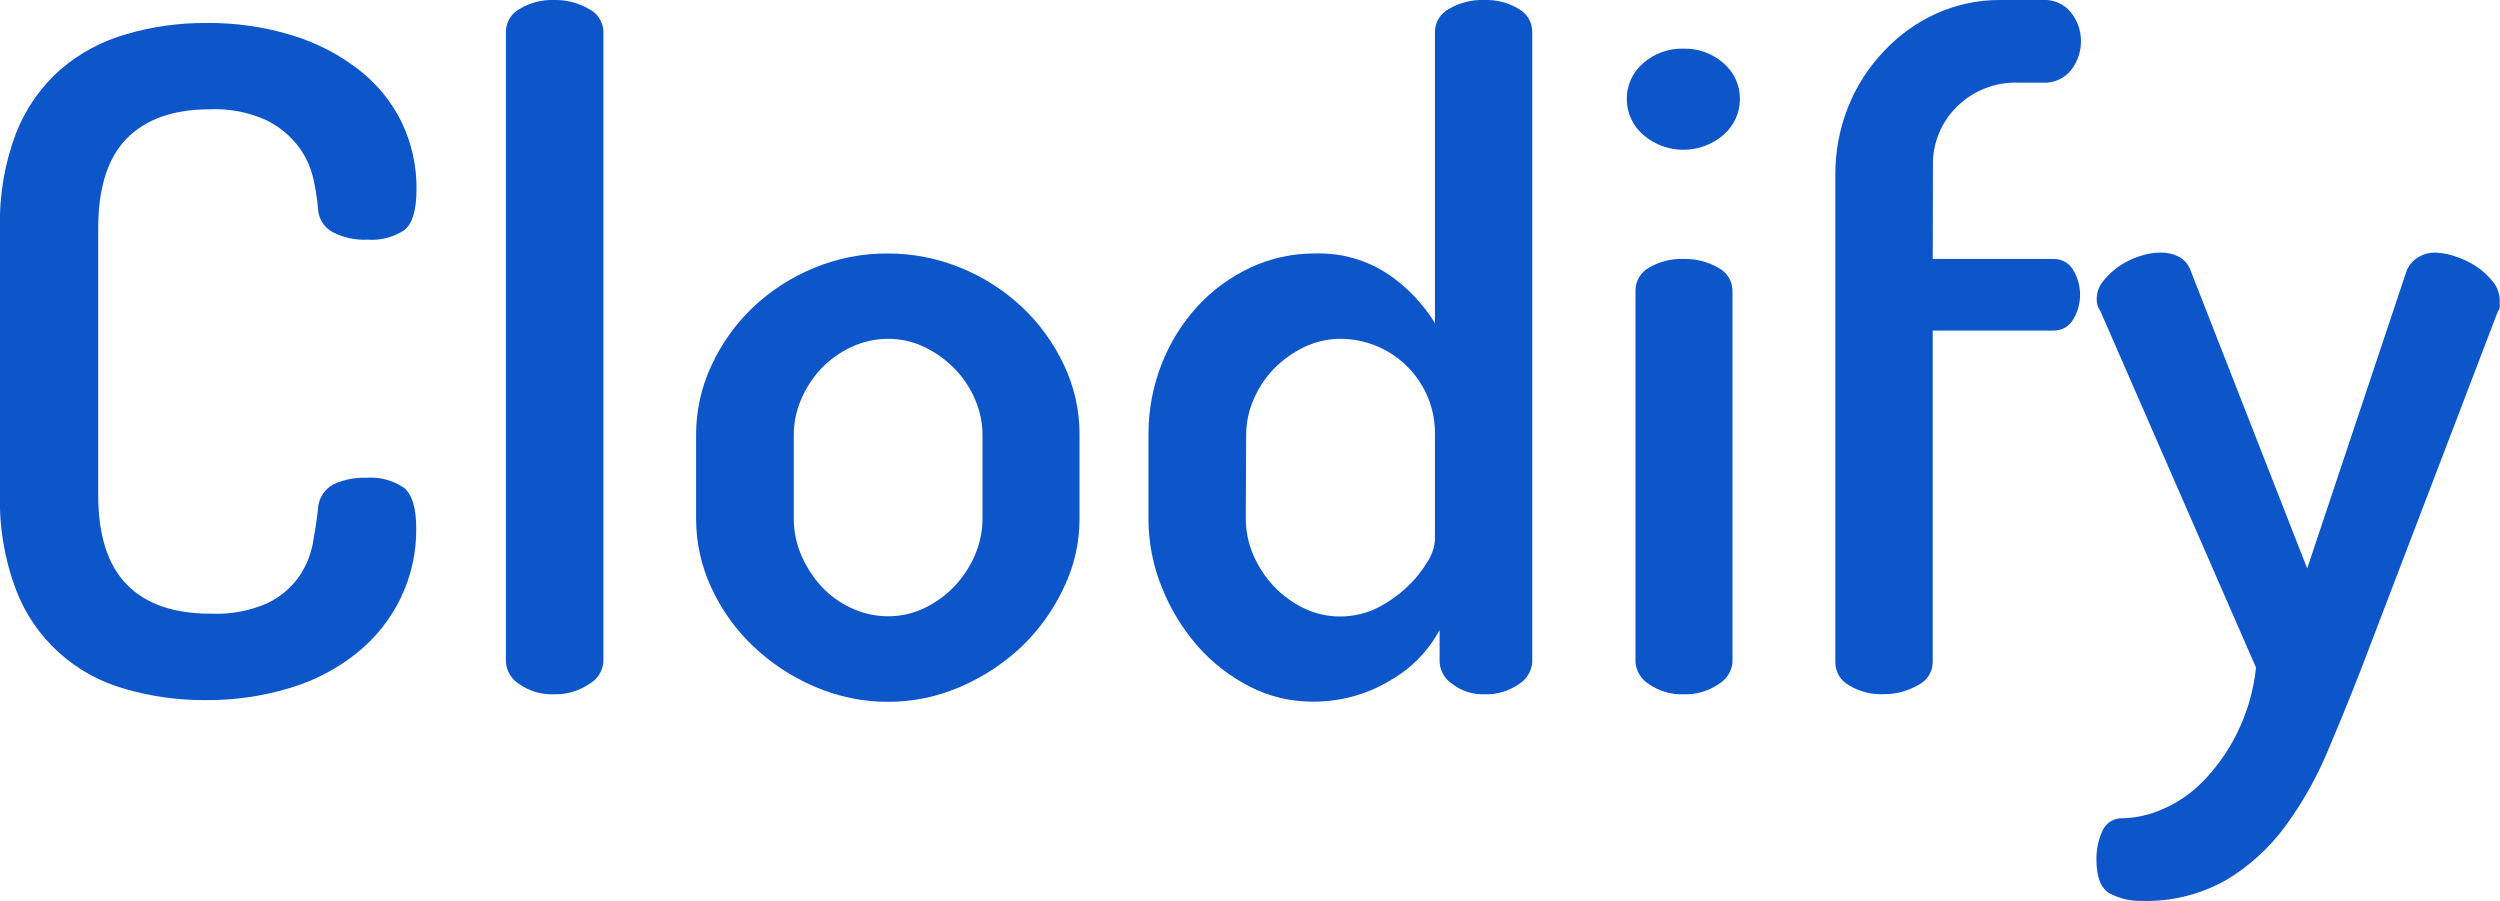 <svg width="111" height="40" viewBox="0 0 111 40" fill="none" xmlns="http://www.w3.org/2000/svg">
<g id="&#208;&#160;&#208;&#181;&#209;&#129;&#209;&#131;&#209;&#128;&#209;&#129; 1 1" clip-path="url(#clip0_1_6322)">
<g id="&#208;&#161;&#208;&#187;&#208;&#190;&#208;&#185; 2">
<g id="&#208;&#161;&#208;&#187;&#208;&#190;&#208;&#185; 1">
<path id="Vector" d="M14.116 9.214C14.075 8.782 14.007 8.354 13.911 7.931C13.795 7.414 13.57 6.928 13.251 6.504C12.875 6.012 12.389 5.614 11.831 5.34C11.039 4.978 10.171 4.812 9.301 4.854C7.71 4.854 6.49 5.282 5.64 6.137C4.79 6.993 4.363 8.321 4.361 10.123V21.979C4.361 23.772 4.787 25.101 5.64 25.964C6.493 26.827 7.741 27.255 9.385 27.247C10.24 27.284 11.093 27.125 11.875 26.781C12.434 26.512 12.916 26.108 13.275 25.605C13.583 25.158 13.793 24.651 13.891 24.119C13.987 23.589 14.064 23.091 14.116 22.628C14.121 22.403 14.184 22.183 14.3 21.989C14.415 21.795 14.579 21.634 14.776 21.52C15.236 21.299 15.745 21.194 16.256 21.213C16.855 21.165 17.452 21.325 17.945 21.664C18.299 21.963 18.481 22.561 18.481 23.457C18.493 24.521 18.26 25.573 17.801 26.534C17.349 27.472 16.696 28.3 15.886 28.961C15.011 29.67 14.006 30.203 12.925 30.531C11.685 30.912 10.393 31.099 9.095 31.085C7.904 31.091 6.719 30.926 5.576 30.595C4.476 30.293 3.463 29.739 2.619 28.978C1.776 28.216 1.125 27.268 0.72 26.211C0.205 24.86 -0.04 23.422 -4.7544e-06 21.979V10.111C-0.038 8.671 0.207 7.238 0.72 5.89C1.147 4.812 1.823 3.848 2.695 3.077C3.547 2.349 4.55 1.815 5.632 1.51C6.774 1.179 7.958 1.014 9.148 1.02C10.445 1.005 11.738 1.191 12.977 1.57C14.051 1.896 15.054 2.415 15.938 3.101C16.739 3.723 17.387 4.517 17.833 5.424C18.279 6.353 18.505 7.372 18.493 8.401C18.493 9.325 18.312 9.927 17.958 10.214C17.473 10.536 16.894 10.686 16.312 10.641C15.769 10.668 15.228 10.548 14.747 10.294C14.556 10.184 14.397 10.027 14.287 9.837C14.176 9.648 14.117 9.433 14.116 9.214Z" fill="#0D56C9"/>
<path id="Vector_2" d="M24.611 3.31923e-06C25.151 -0.011 25.683 0.127 26.148 0.399C26.335 0.491 26.493 0.632 26.606 0.806C26.719 0.979 26.784 1.18 26.792 1.387V29.399C26.773 29.602 26.705 29.797 26.593 29.967C26.481 30.137 26.328 30.278 26.148 30.376C25.694 30.683 25.153 30.841 24.603 30.826C24.052 30.849 23.509 30.691 23.058 30.376C22.888 30.271 22.745 30.129 22.642 29.959C22.538 29.789 22.477 29.597 22.463 29.399V1.387C22.468 1.184 22.526 0.986 22.632 0.813C22.738 0.64 22.888 0.497 23.067 0.399C23.531 0.118 24.068 -0.02 24.611 3.31923e-06Z" fill="#0D56C9"/>
<path id="Vector_3" d="M39.423 11.254C40.527 11.253 41.621 11.467 42.641 11.884C43.648 12.291 44.569 12.879 45.361 13.618C46.141 14.351 46.776 15.223 47.231 16.188C47.695 17.156 47.934 18.214 47.931 19.285V23.039C47.931 24.097 47.692 25.141 47.231 26.095C46.778 27.066 46.149 27.947 45.377 28.694C44.584 29.445 43.663 30.052 42.657 30.487C41.644 30.931 40.547 31.161 39.439 31.161C38.313 31.165 37.2 30.935 36.169 30.487C35.159 30.055 34.236 29.448 33.441 28.694C32.664 27.954 32.035 27.075 31.587 26.103C31.14 25.145 30.907 24.102 30.907 23.047V19.285C30.907 18.229 31.14 17.186 31.587 16.228C32.03 15.266 32.651 14.394 33.417 13.658C34.201 12.915 35.116 12.322 36.116 11.908C37.162 11.469 38.287 11.247 39.423 11.254ZM43.623 19.285C43.618 18.753 43.506 18.227 43.293 17.738C43.079 17.231 42.772 16.768 42.388 16.371C42.001 15.977 41.547 15.652 41.048 15.411C40.547 15.17 39.997 15.044 39.439 15.044C38.87 15.043 38.308 15.169 37.794 15.411C37.29 15.645 36.836 15.971 36.454 16.371C36.081 16.772 35.781 17.235 35.569 17.738C35.358 18.227 35.247 18.753 35.243 19.285V23.039C35.244 23.586 35.355 24.128 35.569 24.633C35.785 25.14 36.084 25.609 36.454 26.02C36.831 26.43 37.286 26.762 37.794 26.996C38.308 27.238 38.87 27.364 39.439 27.363C39.997 27.363 40.547 27.237 41.048 26.996C41.551 26.755 42.006 26.424 42.388 26.02C42.768 25.613 43.074 25.143 43.293 24.633C43.509 24.129 43.621 23.587 43.623 23.039V19.285Z" fill="#0D56C9"/>
<path id="Vector_4" d="M65.893 3.31923e-06C66.436 -0.02 66.973 0.118 67.438 0.399C67.616 0.499 67.765 0.645 67.87 0.82C67.974 0.996 68.03 1.195 68.033 1.399V29.399C68.018 29.597 67.957 29.788 67.853 29.958C67.75 30.128 67.607 30.271 67.438 30.376C66.987 30.691 66.444 30.849 65.893 30.826C65.388 30.84 64.893 30.681 64.493 30.376C64.326 30.269 64.188 30.125 64.088 29.955C63.988 29.786 63.929 29.595 63.918 29.399V27.973C63.422 28.899 62.674 29.668 61.757 30.192C60.701 30.839 59.479 31.172 58.237 31.153C57.276 31.151 56.33 30.92 55.478 30.479C54.603 30.03 53.821 29.422 53.173 28.686C52.502 27.917 51.968 27.041 51.592 26.095C51.195 25.125 50.991 24.087 50.992 23.039V19.285C50.988 18.226 51.183 17.176 51.568 16.188C51.932 15.242 52.469 14.371 53.153 13.618C53.818 12.892 54.62 12.303 55.514 11.884C56.409 11.464 57.388 11.249 58.378 11.254C59.557 11.214 60.717 11.549 61.689 12.211C62.505 12.777 63.194 13.505 63.712 14.347V1.387C63.718 1.183 63.778 0.984 63.886 0.811C63.994 0.637 64.147 0.495 64.328 0.399C64.8 0.12 65.343 -0.019 65.893 3.31923e-06ZM55.313 23.039C55.315 23.587 55.427 24.129 55.643 24.633C55.862 25.143 56.168 25.613 56.548 26.02C56.925 26.421 57.372 26.752 57.867 26.996C58.376 27.244 58.936 27.372 59.503 27.372C60.07 27.372 60.629 27.244 61.138 26.996C61.628 26.75 62.079 26.434 62.477 26.06C62.831 25.729 63.136 25.351 63.383 24.936C63.568 24.655 63.681 24.333 63.712 23.999V19.285C63.72 18.674 63.594 18.069 63.342 17.511C63.111 17.005 62.781 16.549 62.373 16.168C61.985 15.808 61.532 15.524 61.037 15.331C60.552 15.142 60.035 15.045 59.513 15.044C58.955 15.044 58.405 15.17 57.904 15.411C57.404 15.652 56.951 15.977 56.564 16.371C56.18 16.768 55.873 17.231 55.659 17.738C55.446 18.227 55.334 18.753 55.329 19.285L55.313 23.039Z" fill="#0D56C9"/>
<path id="Vector_5" d="M74.739 2.16C75.4 2.141 76.042 2.375 76.533 2.814C76.763 3.012 76.946 3.257 77.07 3.532C77.195 3.807 77.257 4.106 77.253 4.408C77.252 4.705 77.187 4.999 77.063 5.269C76.939 5.54 76.758 5.781 76.533 5.978C76.039 6.412 75.401 6.651 74.741 6.651C74.081 6.651 73.443 6.412 72.949 5.978C72.724 5.781 72.543 5.54 72.419 5.269C72.295 4.999 72.23 4.705 72.229 4.408C72.225 4.106 72.287 3.807 72.411 3.532C72.536 3.257 72.719 3.012 72.949 2.814C73.438 2.376 74.079 2.141 74.739 2.16ZM74.739 11.498C75.288 11.481 75.831 11.619 76.304 11.896C76.488 11.992 76.643 12.136 76.752 12.312C76.861 12.488 76.92 12.69 76.923 12.896V29.399C76.908 29.599 76.843 29.793 76.735 29.963C76.627 30.133 76.479 30.275 76.304 30.376C75.845 30.69 75.296 30.848 74.739 30.826C74.195 30.845 73.659 30.687 73.214 30.376C73.043 30.272 72.9 30.129 72.796 29.959C72.691 29.789 72.629 29.597 72.615 29.399V12.884C72.617 12.68 72.674 12.48 72.779 12.305C72.885 12.129 73.035 11.984 73.214 11.884C73.675 11.614 74.204 11.48 74.739 11.498Z" fill="#0D56C9"/>
<path id="Vector_6" d="M85.814 11.498H91.164C91.342 11.492 91.519 11.535 91.675 11.621C91.831 11.707 91.96 11.834 92.049 11.988C92.249 12.32 92.355 12.7 92.355 13.088C92.355 13.475 92.249 13.855 92.049 14.188C91.96 14.341 91.831 14.468 91.675 14.554C91.519 14.64 91.342 14.683 91.164 14.678H85.814V29.423C85.806 29.634 85.741 29.838 85.625 30.015C85.508 30.191 85.346 30.332 85.154 30.423C84.679 30.695 84.138 30.833 83.589 30.822C83.06 30.839 82.538 30.7 82.088 30.423C81.909 30.323 81.759 30.178 81.653 30.003C81.548 29.827 81.492 29.627 81.489 29.423V7.787C81.48 6.741 81.675 5.703 82.064 4.731C82.434 3.806 82.98 2.962 83.673 2.244C84.33 1.545 85.12 0.982 85.999 0.59C86.883 0.195 87.844 -0.006 88.814 4.04636e-06H90.709C90.949 -0.013 91.189 0.032 91.408 0.131C91.627 0.23 91.818 0.381 91.964 0.57C92.246 0.932 92.397 1.376 92.395 1.833C92.397 2.291 92.246 2.737 91.964 3.101C91.818 3.289 91.627 3.44 91.408 3.539C91.189 3.639 90.949 3.684 90.709 3.67H89.639C89.132 3.65 88.626 3.734 88.154 3.916C87.681 4.098 87.251 4.376 86.892 4.731C86.54 5.076 86.263 5.49 86.079 5.946C85.895 6.401 85.807 6.89 85.822 7.381L85.814 11.498Z" fill="#0D56C9"/>
<path id="Vector_7" d="M93.26 13.821C93.14 13.655 93.082 13.454 93.095 13.251C93.099 12.968 93.201 12.695 93.384 12.478C93.583 12.226 93.819 12.006 94.084 11.824C94.362 11.632 94.667 11.481 94.989 11.378C95.293 11.272 95.613 11.217 95.935 11.214C96.214 11.209 96.49 11.272 96.739 11.398C96.978 11.526 97.161 11.736 97.254 11.988L102.439 25.239L106.865 11.988C106.979 11.74 107.169 11.534 107.408 11.398C107.62 11.276 107.862 11.213 108.108 11.214C108.409 11.223 108.708 11.278 108.993 11.378C109.328 11.481 109.646 11.631 109.938 11.824C110.219 12.008 110.469 12.236 110.678 12.498C110.875 12.733 110.985 13.029 110.988 13.335V13.598C110.99 13.638 110.984 13.679 110.97 13.717C110.956 13.756 110.935 13.791 110.907 13.821L104.813 29.762C104.346 30.957 103.853 32.166 103.333 33.389C102.841 34.558 102.213 35.667 101.462 36.692C100.753 37.655 99.857 38.468 98.827 39.083C97.693 39.72 96.405 40.037 95.102 40C94.608 40.014 94.119 39.901 93.682 39.673C93.28 39.454 93.082 38.952 93.082 38.163C93.074 37.72 93.166 37.282 93.352 36.88C93.431 36.705 93.562 36.559 93.727 36.46C93.893 36.362 94.085 36.316 94.277 36.33C94.875 36.31 95.463 36.175 96.007 35.931C96.68 35.645 97.288 35.229 97.797 34.708C98.404 34.088 98.91 33.38 99.298 32.607C99.764 31.678 100.058 30.674 100.167 29.642L93.26 13.821Z" fill="#0D56C9"/>
</g>
</g>
</g>
<defs>
<clipPath id="clip0_1_6322">
<rect width="111" height="40" fill="white"/>
</clipPath>
</defs>
</svg>
